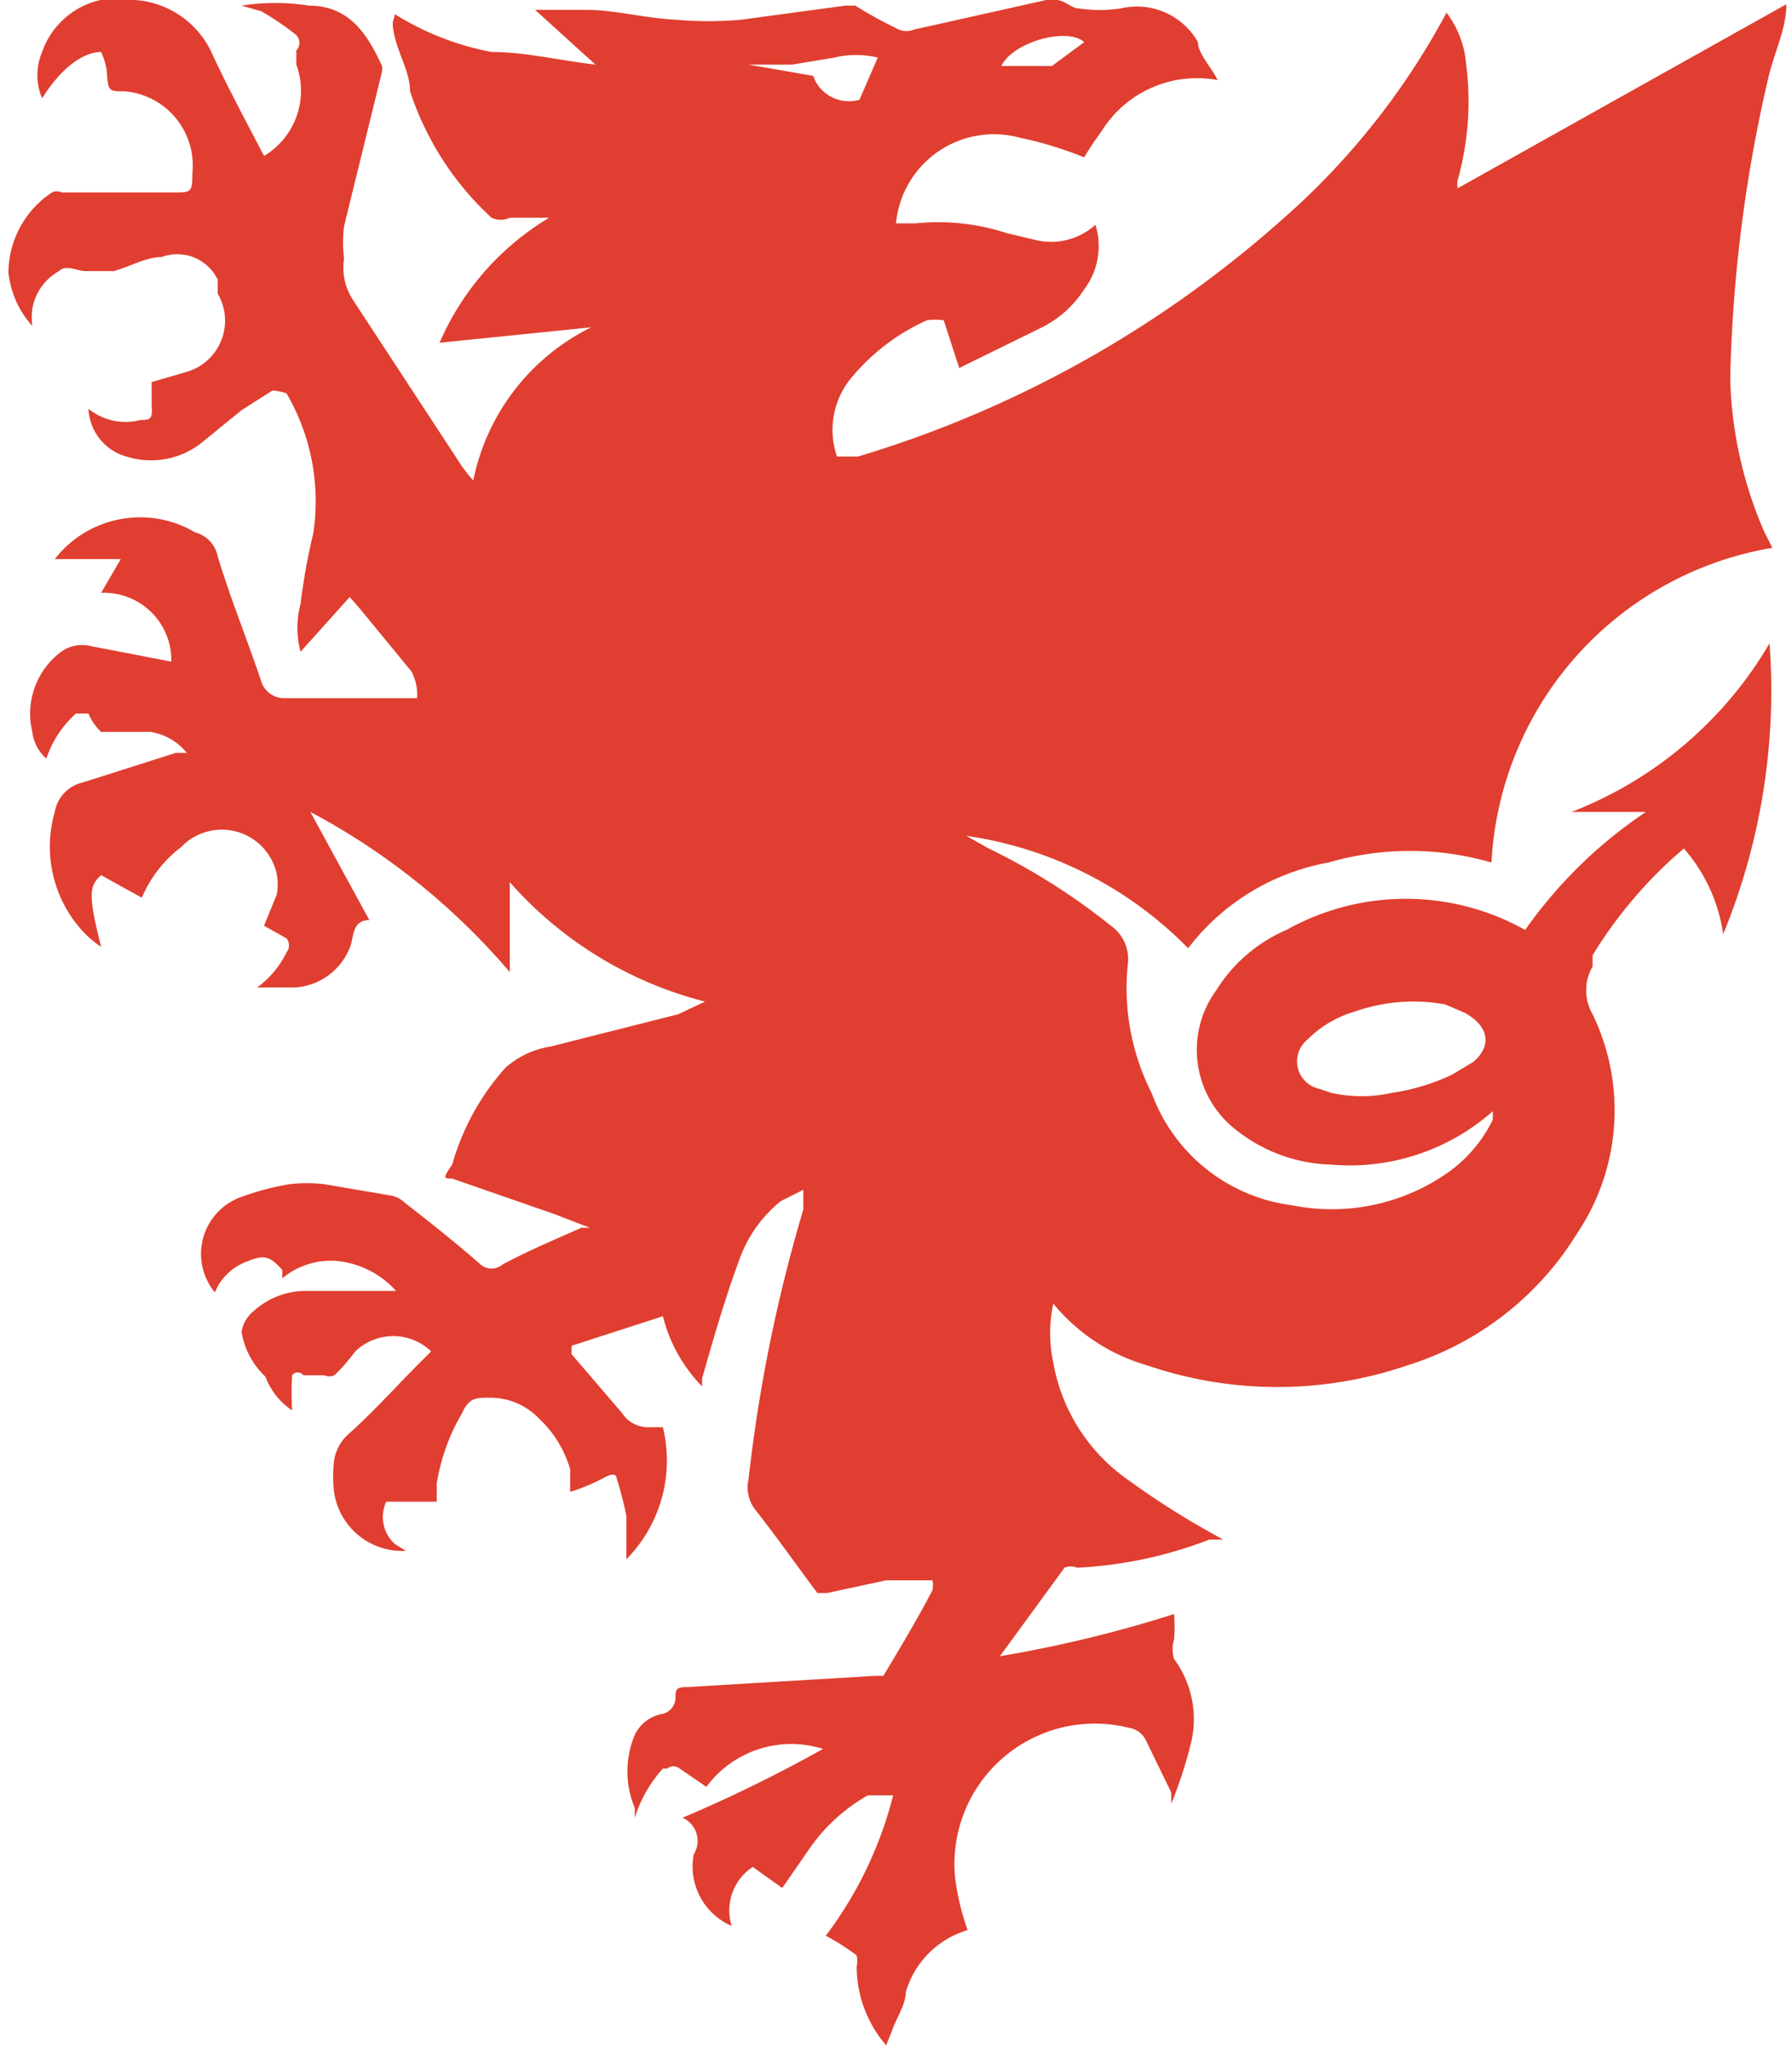 <svg id="Layer_1" data-name="Layer 1" xmlns="http://www.w3.org/2000/svg" viewBox="0 0 12.76 14.57"><defs><style>.cls-1{fill:#e03e30;}</style></defs><path class="cls-1" d="M7.59,14.78a.86.86,0,0,1-.21-.56.2.2,0,0,0,0-.08A1.57,1.57,0,0,0,7.16,14a2.8,2.8,0,0,0,.48-1v0L7.46,13a1.27,1.27,0,0,0-.43.4l-.18.26-.21-.15a.37.37,0,0,0-.15.42.46.46,0,0,1-.27-.51.06.06,0,0,1,0,0,.18.18,0,0,0-.08-.26,10.13,10.13,0,0,0,1-.49.75.75,0,0,0-.83.27l-.19-.13a.07.07,0,0,0-.09,0H6a.94.94,0,0,0-.2.35l0-.07a.67.67,0,0,1,0-.52A.27.27,0,0,1,6,12.42a.12.12,0,0,0,.09-.11c0-.06,0-.08.08-.08l1.34-.08.06,0c.12-.2.24-.4.35-.61a.19.19,0,0,0,0-.07c-.11,0-.22,0-.33,0l-.42.09-.07,0c-.15-.2-.29-.4-.44-.59a.26.26,0,0,1-.05-.22A11,11,0,0,1,7,8.83l0-.14H7l-.16.08a.94.94,0,0,0-.3.43c-.1.27-.18.55-.26.83a.42.42,0,0,0,0,.06A1.1,1.1,0,0,1,6,9.59l-.65.21,0,.06.36.42a.22.22,0,0,0,.18.1H6a1,1,0,0,1-.26.94c0-.1,0-.21,0-.31a2.68,2.68,0,0,0-.07-.27s0-.05-.09,0a1.33,1.33,0,0,1-.24.1c0-.05,0-.11,0-.16a.8.8,0,0,0-.22-.36.48.48,0,0,0-.36-.15c-.09,0-.14,0-.19.11a1.43,1.43,0,0,0-.18.5l0,.13-.29,0s-.07,0-.07,0h0a.26.26,0,0,0,.06.3l.08.05a.49.49,0,0,1-.51-.41.93.93,0,0,1,0-.24.32.32,0,0,1,.1-.18c.18-.16.34-.34.51-.51l.08-.08a.39.39,0,0,0-.54,0s-.09.12-.15.17a.08.08,0,0,1-.07,0l-.15,0a.05.05,0,0,0-.08,0,0,0,0,0,0,0,0,2.11,2.11,0,0,0,0,.25.5.5,0,0,1-.19-.24A.56.56,0,0,1,3,9.7a.24.24,0,0,1,.09-.15.55.55,0,0,1,.35-.14l.32,0,.34,0a.65.65,0,0,0-.39-.21.54.54,0,0,0-.42.12l0-.06c-.09-.1-.13-.11-.25-.06a.39.39,0,0,0-.23.22A.43.43,0,0,1,3,8.74a1.89,1.89,0,0,1,.34-.09,1.07,1.07,0,0,1,.25,0l.47.08a.19.19,0,0,1,.1.05c.18.14.37.29.54.44a.12.12,0,0,0,.16,0c.19-.1.38-.18.56-.26l.06,0-.26-.1L4.5,8.61c-.06,0-.07,0,0-.1a1.74,1.74,0,0,1,.38-.69.63.63,0,0,1,.32-.15l.91-.23.19-.09A2.76,2.76,0,0,1,4.91,6.5c0,.21,0,.42,0,.64A4.86,4.86,0,0,0,3.49,6v0l.42.77c-.11,0-.11.09-.13.17a.45.45,0,0,1-.41.31l-.26,0A.67.67,0,0,0,3.32,7a.08.08,0,0,0,0-.1h0l-.16-.09.09-.22a.38.38,0,0,0,0-.15.4.4,0,0,0-.68-.19.89.89,0,0,0-.28.36l-.11-.06L2,6.45c-.09.08-.09.15,0,.51a.69.69,0,0,1-.13-.11A.89.89,0,0,1,1.67,6a.26.26,0,0,1,.2-.21l.66-.21.08,0a.41.41,0,0,0-.26-.15H2L2,5.43a.38.38,0,0,1-.09-.13s-.06,0-.09,0a.75.75,0,0,0-.21.32.3.3,0,0,1-.1-.19.55.55,0,0,1,.18-.55.26.26,0,0,1,.24-.06l.57.11h0A.48.48,0,0,0,2,4.44l.14-.24H1.67l0,0a.77.77,0,0,1,1-.19h0a.22.22,0,0,1,.16.17c.09.3.21.59.31.89a.17.17,0,0,0,.16.12l.46,0c.16,0,.33,0,.49,0h0A.36.36,0,0,0,4.21,5l-.37-.45-.07-.08-.35.39a.66.66,0,0,1,0-.34,4.37,4.37,0,0,1,.09-.5,1.52,1.52,0,0,0-.19-1A.41.41,0,0,0,3.22,3h0L3,3.14l-.27.22a.58.58,0,0,1-.55.11.37.37,0,0,1-.27-.34.42.42,0,0,0,.37.08c.06,0,.09,0,.08-.1V2.94l.24-.07a.38.38,0,0,0,.23-.56l0-.1a.32.32,0,0,0-.4-.16c-.11,0-.23.07-.34.1H1.89l0,0c-.06,0-.14-.05-.19,0a.38.38,0,0,0-.19.27.49.49,0,0,0,0,.12.67.67,0,0,1-.17-.38.69.69,0,0,1,.31-.57.08.08,0,0,1,.07,0h.8c.12,0,.13,0,.13-.14A.53.53,0,0,0,2.17.87c-.12,0-.12,0-.13-.15A.53.53,0,0,0,2,.59c-.13,0-.29.12-.42.33a.42.42,0,0,1,0-.33A.57.57,0,0,1,2.24.22a.65.65,0,0,1,.54.36c.12.26.25.5.38.75A.54.54,0,0,0,3.39.68s0-.06,0-.1a.08.08,0,0,0,0-.11h0A1.88,1.88,0,0,0,3.14.3L3,.26a1.56,1.56,0,0,1,.48,0c.29,0,.42.21.52.43A.11.11,0,0,1,4,.73l-.27,1.1a.91.91,0,0,0,0,.23.42.42,0,0,0,.06.29l.76,1.16a.91.91,0,0,0,.1.13,1.56,1.56,0,0,1,.84-1.09l-1.08.11a1.93,1.93,0,0,1,.78-.89H4.91a.15.15,0,0,1-.13,0A2.12,2.12,0,0,1,4.2.87c0-.13-.08-.26-.11-.39s0-.11,0-.16a2,2,0,0,0,.69.27c.24,0,.48.06.74.09L5.09.29v0l.36,0c.21,0,.42.06.64.07a2.56,2.56,0,0,0,.47,0l.74-.1.07,0a3.07,3.07,0,0,0,.31.17.14.14,0,0,0,.11,0L8.73.22l.07,0c.06,0,.11.06.16.06a1,1,0,0,0,.3,0,.5.5,0,0,1,.55.24c0,.08.09.17.14.27a.8.8,0,0,0-.83.37A2,2,0,0,0,9,1.34a2.69,2.69,0,0,0-.46-.14.7.7,0,0,0-.88.61v0l.14,0a1.57,1.57,0,0,1,.65.07l.21.05a.47.47,0,0,0,.42-.11A.51.51,0,0,1,9,2.28a.77.77,0,0,1-.3.27l-.59.29L8,2.5a.43.43,0,0,0-.12,0,1.49,1.49,0,0,0-.53.4.58.58,0,0,0-.11.57l.15,0a8,8,0,0,0,3-1.67A5.23,5.23,0,0,0,11.58.31l0,0a.7.7,0,0,1,.14.37,2.07,2.07,0,0,1-.06.82.13.13,0,0,0,0,.06L14,.25c0,.18-.09.35-.13.53a10.36,10.36,0,0,0-.27,2.14A2.92,2.92,0,0,0,13.84,4l.06.12a2.4,2.4,0,0,0-2,2.24,2.08,2.08,0,0,0-1.16,0,1.62,1.62,0,0,0-1,.61,2.76,2.76,0,0,0-1.58-.8v0l.16.09a4.57,4.57,0,0,1,.87.55l0,0a.29.29,0,0,1,.12.28A1.65,1.65,0,0,0,9.48,8a1.23,1.23,0,0,0,1,.8,1.44,1.44,0,0,0,1.12-.24,1,1,0,0,0,.31-.37s0,0,0-.06a1.54,1.54,0,0,1-1.16.38,1.13,1.13,0,0,1-.66-.24.72.72,0,0,1-.15-1,1.1,1.1,0,0,1,.5-.43,1.74,1.74,0,0,1,1.7,0h0A3.27,3.27,0,0,1,13,6L12.47,6v0a2.81,2.81,0,0,0,1.41-1.2,4.56,4.56,0,0,1-.33,2.07,1.18,1.18,0,0,0-.28-.61l-.08.07a3.18,3.18,0,0,0-.57.69l0,.08a.34.34,0,0,0,0,.34A1.57,1.57,0,0,1,12.51,9a2.18,2.18,0,0,1-1.21.94,2.86,2.86,0,0,1-1.85,0,1.34,1.34,0,0,1-.67-.44,1,1,0,0,0,0,.42,1.29,1.29,0,0,0,.54.84,5.72,5.72,0,0,0,.58.37l.09.05-.1,0a3,3,0,0,1-.94.2.12.12,0,0,0-.09,0l-.46.63s0,0,0,0a9,9,0,0,0,1.24-.3,1.1,1.1,0,0,1,0,.18.24.24,0,0,0,0,.14.72.72,0,0,1,.12.6,3.09,3.09,0,0,1-.14.43h0l0-.08-.18-.37a.16.16,0,0,0-.12-.09,1,1,0,0,0-1.24,1.06,1.75,1.75,0,0,0,.09.38.65.65,0,0,0-.44.44c0,.09-.07.19-.1.28ZM10.76,8a1,1,0,0,0,.43,0,1.53,1.53,0,0,0,.43-.13l.15-.09c.13-.11.12-.25-.06-.35l-.14-.06a1.26,1.26,0,0,0-.64.05.79.79,0,0,0-.34.2.2.2,0,0,0,.08.35ZM7.53.63a.66.66,0,0,0-.31,0l-.3.05-.31,0v0l.46.08A.27.27,0,0,0,7.4.93s0,0,0,0ZM9,.52c-.12-.11-.51,0-.59.17l.36,0,0,0Z" transform="translate(-1.28 -0.22)"/></svg>